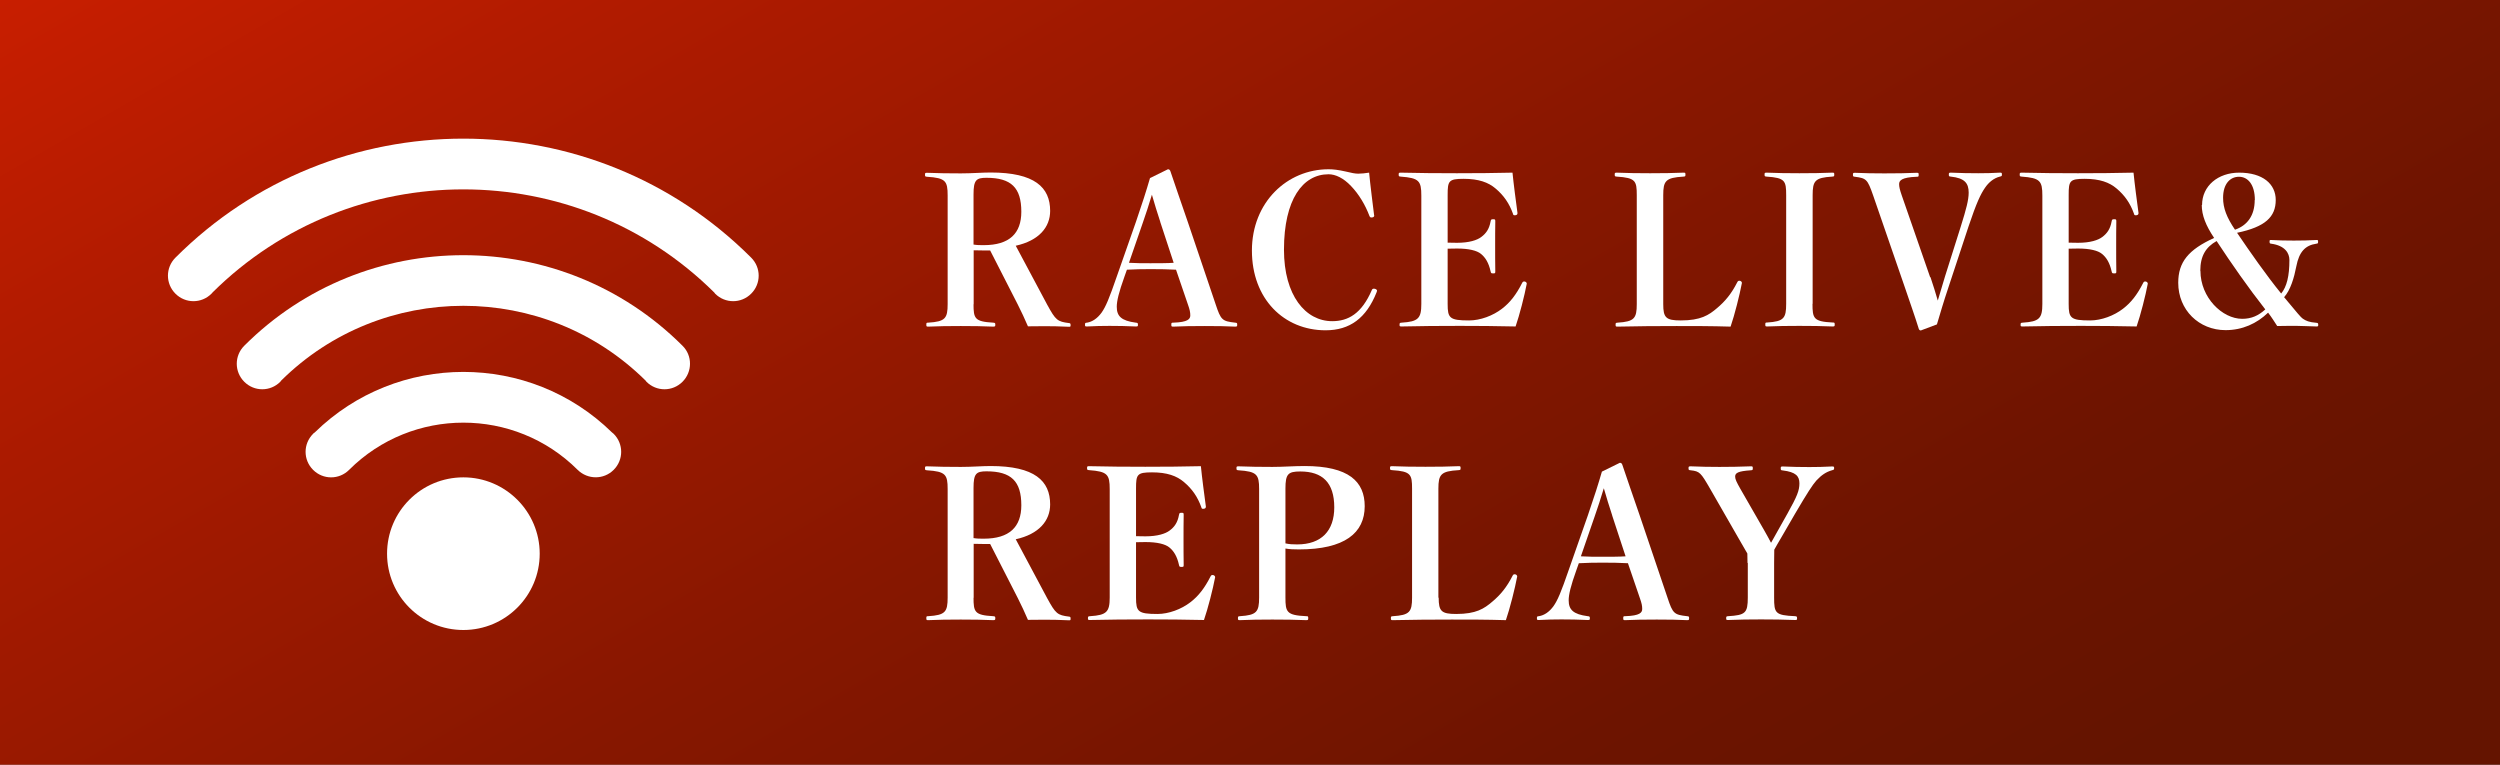 <?xml version="1.0" encoding="UTF-8"?>
<svg id="_レイヤー_2" data-name="レイヤー 2" xmlns="http://www.w3.org/2000/svg" xmlns:xlink="http://www.w3.org/1999/xlink" viewBox="0 0 170 52">
  <rect x="0" y="0" width="170" height="52" fill="#808080" stroke="none"/>
  <defs>
    <style>
      .cls-1 {
        fill: #fff;
      }

      .cls-1, .cls-2 {
        stroke-width: 0px;
      }

      .cls-2 {
        fill: url(#_名称未設定グラデーション_660);
      }
    </style>
    <linearGradient id="_名称未設定グラデーション_660" data-name="名称未設定グラデーション 660" x1="117.51" y1="82.31" x2="52.49" y2="-30.31" gradientUnits="userSpaceOnUse">
      <stop offset=".1" stop-color="#641400"/>
      <stop offset=".25" stop-color="#6d1400"/>
      <stop offset=".51" stop-color="#871700"/>
      <stop offset=".84" stop-color="#b11b00"/>
      <stop offset="1" stop-color="#c81e00"/>
    </linearGradient>
  </defs>
  <g id="header">
    <g>
      <rect class="cls-2" width="170" height="52"/>
      <g>
        <g>
          <path class="cls-1" d="m14.45,19.89s-.04.06-.07.08c-.68.68-1.77.68-2.45,0-.68-.68-.68-1.77,0-2.45,10.79-10.79,28.36-10.79,39.15,0h0c.68.68.68,1.77,0,2.45-.68.68-1.77.68-2.45,0-.03-.03-.04-.05-.06-.08-9.43-9.35-24.69-9.35-34.12,0Z"/>
          <path class="cls-1" d="m16.61,23.51c8.21-8.21,21.58-8.21,29.8,0h0c.68.67.68,1.77,0,2.45-.68.68-1.77.68-2.45,0-.02-.02-.04-.05-.06-.08-6.85-6.78-17.93-6.78-24.78,0-.02.03-.04.05-.06.08-.68.68-1.77.68-2.45,0-.68-.68-.68-1.77,0-2.45Z"/>
          <path class="cls-1" d="m21.28,29.5s.09-.07.13-.1c5.6-5.48,14.6-5.48,20.2,0,.04.03.08.06.12.1.68.68.68,1.77,0,2.45-.68.68-1.77.67-2.45,0,0,0,0,0,0,0-4.29-4.28-11.25-4.28-15.54,0,0,0,0,0,0,0-.68.68-1.77.68-2.45,0-.68-.68-.68-1.77,0-2.45Z"/>
        </g>
        <path class="cls-1" d="m31.51,32.46c-2.87,0-5.19,2.32-5.19,5.19s2.32,5.19,5.19,5.19,5.19-2.33,5.19-5.19-2.33-5.19-5.19-5.19Z"/>
      </g>
      <g>
        <path class="cls-1" d="m66.2,20.68c0,.97.07,1.19,1.33,1.26.14.01.15.03.15.14s-.01.13-.15.13c-.66-.03-1.43-.04-2.2-.04s-1.6.01-2.2.04c-.13,0-.14-.01-.14-.13,0-.13.01-.14.13-.14,1.16-.07,1.32-.29,1.32-1.27v-7.38c0-.98-.14-1.19-1.4-1.27-.13-.01-.14-.03-.14-.13,0-.13.01-.14.14-.14.66.03,1.53.04,2.3.04s1.43-.06,2.02-.06c3,0,4.05,1.01,4.05,2.61,0,1.11-.76,2.02-2.34,2.37l2.14,4.01c.58,1.06.69,1.15,1.49,1.25.08.01.1.03.1.14,0,.1-.01.11-.1.11-.63-.03-1.22-.04-1.64-.04s-.7,0-1.16.01c-.24-.55-.42-.95-.69-1.48l-1.88-3.68h-.52c-.2,0-.39,0-.6-.01v3.68Zm0-4.05c.25.04.42.04.7.04,1.74,0,2.55-.8,2.55-2.27,0-1.64-.69-2.31-2.37-2.31-.7,0-.88.15-.88,1.13v3.4Z"/>
        <path class="cls-1" d="m79.98,18.34c-.45-.03-1.18-.04-1.75-.04s-1.02.01-1.6.04l-.17.48c-.38,1.06-.52,1.65-.52,2.04,0,.64.31.95,1.29,1.08.14.01.15.03.15.15,0,.1-.01.11-.15.11-.57-.03-1.29-.04-1.78-.04s-.99.01-1.53.04c-.13,0-.14-.01-.14-.11,0-.13.01-.14.14-.15.36-.06.69-.28.98-.67.29-.41.52-.95,1.06-2.52l1.29-3.68c.42-1.22.71-2.13.95-2.96l1.22-.6c.08,0,.14.04.17.14.34,1.02.66,1.92,1.19,3.47l1.88,5.56c.36,1.09.45,1.16,1.33,1.26.13.01.14.03.14.14s-.01.13-.14.13c-.66-.03-1.18-.04-2.06-.04s-1.49.01-2.14.04c-.13,0-.14-.01-.14-.13,0-.13.01-.14.14-.14.99-.03,1.15-.25,1.15-.49,0-.21-.03-.38-.17-.77l-.8-2.34Zm-1.08-3.25c-.21-.66-.39-1.2-.57-1.85-.2.67-.42,1.34-.62,1.91l-.94,2.72c.46.03.97.03,1.46.03s1.19,0,1.58-.03l-.91-2.77Z"/>
        <path class="cls-1" d="m93.45,14.64c0,.11-.07.15-.2.15-.07,0-.1-.04-.13-.11-.28-.74-.71-1.47-1.25-2.03-.52-.55-1.06-.8-1.53-.8-1.75,0-3.03,1.71-3.03,5.13,0,3.12,1.47,4.86,3.28,4.86,1.08,0,2-.5,2.7-2.13.03-.06.07-.08.14-.08.11,0,.21.07.21.14t-.03.1c-.7,1.77-1.83,2.59-3.47,2.59-2.83,0-5.01-2.13-5.01-5.42s2.4-5.53,5.21-5.53c.32,0,.66.04,1.15.15.41.1.66.15.87.15s.49-.03.74-.07c.08.84.25,2.17.34,2.9Z"/>
        <path class="cls-1" d="m98.44,20.68c0,.95.13,1.11,1.46,1.11.76,0,1.62-.32,2.24-.8.55-.42.97-.97,1.36-1.74.04-.08.07-.11.15-.11s.17.06.17.15c-.15.8-.49,2.13-.76,2.91-1.19-.03-2.7-.04-3.78-.04-1.33,0-2.77.01-3.96.04-.14,0-.15-.01-.15-.11,0-.13.01-.14.15-.15,1.12-.07,1.33-.29,1.33-1.27v-7.37c0-.99-.15-1.2-1.4-1.29-.13-.01-.14-.03-.14-.14s.01-.13.14-.13c1.18.03,2.56.04,3.82.04s2.61-.01,3.78-.04c.07.73.24,2.02.34,2.75,0,.11-.07.15-.2.15-.07,0-.1-.04-.11-.11-.25-.7-.63-1.25-1.18-1.71-.49-.42-1.15-.66-2.17-.66s-1.09.14-1.09,1.09v3.25c.21.01.38.01.64.01.83,0,1.36-.18,1.64-.39.34-.25.55-.56.64-1.06.03-.14.04-.15.18-.15.13,0,.14.01.14.15-.01.49-.01,1.15-.01,1.65s0,1.22.01,1.74c0,.13-.01.14-.14.14-.14,0-.15-.01-.18-.14-.13-.59-.36-.95-.66-1.19-.27-.22-.81-.36-1.62-.36-.27,0-.43,0-.64.01v3.77Z"/>
        <path class="cls-1" d="m113.1,20.68c0,.92.18,1.11,1.19,1.11,1.36,0,1.91-.36,2.47-.84.55-.46.98-.98,1.37-1.75.04-.08.07-.11.15-.11s.17.06.17.15c-.15.8-.5,2.19-.77,2.97-1.32-.04-2.45-.04-3.67-.04s-2.82.01-4.01.04c-.13,0-.14-.01-.14-.13s.01-.13.14-.14c1.13-.07,1.3-.29,1.3-1.26v-7.41c0-.97-.08-1.18-1.36-1.26-.13-.01-.14-.03-.14-.14s.01-.13.14-.13c.66.03,1.5.04,2.27.04s1.64-.01,2.26-.04c.13,0,.14.01.14.13s-.01.13-.14.14c-1.21.07-1.37.29-1.37,1.26v7.41Z"/>
        <path class="cls-1" d="m123.25,20.66c0,.98.06,1.21,1.37,1.27.13,0,.14.01.14.14,0,.11-.01.13-.14.13-.67-.03-1.5-.04-2.27-.04s-1.57.01-2.17.04c-.13,0-.14-.01-.14-.13,0-.13.01-.14.13-.14,1.13-.07,1.29-.29,1.29-1.27v-7.38c0-.98-.07-1.19-1.33-1.27-.13-.01-.14-.03-.14-.14s.01-.13.14-.13c.66.03,1.47.04,2.23.04s1.61-.01,2.23-.04c.13,0,.14.01.14.13s-.01.13-.14.14c-1.18.07-1.33.29-1.33,1.27v7.38Z"/>
        <path class="cls-1" d="m131.27,18.84c.18.53.36,1.11.5,1.6.14-.46.34-1.13.49-1.64l1.08-3.42c.36-1.15.53-1.78.53-2.28,0-.64-.27-.99-1.21-1.09-.13-.01-.14-.03-.14-.14s.01-.13.14-.13c.6.03,1.32.04,1.86.04s.94-.01,1.47-.04c.13,0,.14.01.14.13,0,.1-.01.11-.14.14-.41.1-.76.39-1.01.76-.29.42-.57.99-1.12,2.63l-1.36,4.12c-.34,1.01-.56,1.77-.79,2.54l-1.09.41c-.07,0-.11-.03-.14-.1-.27-.87-.55-1.65-.94-2.8l-2.17-6.29c-.38-1.09-.46-1.16-1.23-1.26-.13-.01-.14-.03-.14-.14s.01-.13.14-.13c.66.03,1.26.04,1.99.04.79,0,1.58-.01,2.2-.04.13,0,.14.01.14.13,0,.13-.01.14-.14.14-1.01.04-1.19.25-1.19.5,0,.18.04.36.18.77l1.93,5.56Z"/>
        <path class="cls-1" d="m140.67,20.68c0,.95.13,1.11,1.46,1.11.76,0,1.62-.32,2.24-.8.55-.42.97-.97,1.36-1.74.04-.08.07-.11.15-.11s.17.06.17.15c-.15.8-.49,2.13-.76,2.91-1.19-.03-2.7-.04-3.78-.04-1.33,0-2.77.01-3.96.04-.14,0-.15-.01-.15-.11,0-.13.01-.14.15-.15,1.12-.07,1.33-.29,1.33-1.27v-7.37c0-.99-.15-1.2-1.4-1.29-.13-.01-.14-.03-.14-.14s.01-.13.14-.13c1.18.03,2.56.04,3.82.04s2.61-.01,3.78-.04c.07.73.24,2.02.34,2.75,0,.11-.07.15-.2.15-.07,0-.1-.04-.11-.11-.25-.7-.63-1.25-1.18-1.71-.49-.42-1.15-.66-2.17-.66s-1.09.14-1.09,1.09v3.25c.21.01.38.01.64.01.83,0,1.36-.18,1.64-.39.34-.25.55-.56.64-1.06.03-.14.04-.15.18-.15.13,0,.14.01.14.15-.01.49-.01,1.15-.01,1.65s0,1.22.01,1.74c0,.13-.01.14-.14.14-.14,0-.15-.01-.18-.14-.13-.59-.36-.95-.66-1.19-.27-.22-.81-.36-1.62-.36-.27,0-.43,0-.64.01v3.77Z"/>
        <path class="cls-1" d="m149.74,13.94c0-1.3,1.09-2.2,2.52-2.2,1.61,0,2.49.77,2.49,1.86,0,1.15-.71,1.83-2.63,2.23.88,1.3,1.99,2.89,3,4.13.38-.46.56-1.19.56-2.28,0-.45-.28-.98-1.25-1.11-.08-.01-.1-.03-.1-.14,0-.1.01-.11.1-.11.49.03,1.04.04,1.55.04s1.05-.01,1.54-.04c.1,0,.11.01.11.11,0,.11-.01.13-.11.14-.76.11-1.18.55-1.37,1.54-.15.78-.39,1.6-.83,2.1.94,1.13,1.13,1.36,1.27,1.46.22.15.43.24.92.28.11.01.13.03.13.14,0,.1-.01.11-.13.11-.52-.01-.98-.04-1.33-.04-.43,0-.9,0-1.33.01-.21-.32-.36-.57-.62-.91-.76.74-1.75,1.19-2.89,1.19-1.81,0-3.22-1.37-3.22-3.22,0-1.41.69-2.25,2.44-3.05-.56-.84-.84-1.53-.84-2.24Zm-.11,4.48c0,1.81,1.48,3.26,2.84,3.26.63,0,1.11-.22,1.57-.64-1.16-1.48-2.3-3.11-3.31-4.65-.73.41-1.11,1.01-1.11,2.03Zm3.7-4.82c0-1.06-.48-1.58-1.08-1.58s-1.08.48-1.08,1.43c0,.71.25,1.34.81,2.17.83-.29,1.34-.95,1.34-2.02Z"/>
        <path class="cls-1" d="m66.2,40.64c0,.97.07,1.19,1.33,1.26.14.01.15.03.15.14s-.01.13-.15.13c-.66-.03-1.43-.04-2.2-.04s-1.6.01-2.2.04c-.13,0-.14-.01-.14-.13,0-.13.01-.14.13-.14,1.16-.07,1.32-.29,1.32-1.27v-7.38c0-.98-.14-1.19-1.4-1.27-.13-.01-.14-.03-.14-.13,0-.13.01-.14.14-.14.66.03,1.53.04,2.3.04s1.43-.06,2.02-.06c3,0,4.05,1.01,4.05,2.61,0,1.11-.76,2.02-2.34,2.37l2.14,4.01c.58,1.06.69,1.15,1.49,1.25.08.01.1.03.1.14,0,.1-.01.11-.1.11-.63-.03-1.22-.04-1.64-.04s-.7,0-1.16.01c-.24-.55-.42-.95-.69-1.48l-1.88-3.68h-.52c-.2,0-.39,0-.6-.01v3.68Zm0-4.05c.25.04.42.04.7.04,1.74,0,2.55-.8,2.55-2.27,0-1.64-.69-2.31-2.37-2.31-.7,0-.88.15-.88,1.13v3.4Z"/>
        <path class="cls-1" d="m77.25,40.64c0,.95.13,1.11,1.46,1.11.76,0,1.62-.32,2.24-.8.55-.42.97-.97,1.36-1.74.04-.08.07-.11.15-.11s.17.06.17.15c-.15.8-.49,2.13-.76,2.91-1.19-.03-2.7-.04-3.78-.04-1.33,0-2.77.01-3.96.04-.14,0-.15-.01-.15-.11,0-.13.01-.14.15-.15,1.12-.07,1.33-.29,1.33-1.27v-7.37c0-.99-.15-1.2-1.4-1.29-.13-.01-.14-.03-.14-.14s.01-.13.14-.13c1.18.03,2.56.04,3.82.04s2.61-.01,3.78-.04c.07.73.24,2.02.34,2.75,0,.11-.07.15-.2.15-.07,0-.1-.04-.11-.11-.25-.7-.63-1.25-1.18-1.71-.49-.42-1.15-.66-2.17-.66s-1.09.14-1.09,1.09v3.25c.21.01.38.01.64.01.83,0,1.36-.18,1.64-.39.34-.25.55-.56.64-1.06.03-.14.04-.15.18-.15.13,0,.14.01.14.15-.01.49-.01,1.15-.01,1.65s0,1.22.01,1.74c0,.13-.01.14-.14.14-.14,0-.15-.01-.18-.14-.13-.59-.36-.95-.66-1.19-.27-.22-.81-.36-1.62-.36-.27,0-.43,0-.64.01v3.77Z"/>
        <path class="cls-1" d="m87.41,40.63c0,.98.07,1.21,1.41,1.27.13,0,.14.01.14.14,0,.11-.01.13-.14.13-.67-.03-1.53-.04-2.3-.04s-1.6.01-2.2.04c-.13,0-.14-.01-.14-.13s.01-.13.14-.14c1.13-.07,1.3-.29,1.3-1.27v-7.38c0-.98-.15-1.19-1.4-1.27-.13-.01-.14-.03-.14-.14s.01-.13.14-.13c.66.03,1.54.04,2.3.04s1.44-.06,2.19-.06c3.01,0,4.09,1.06,4.09,2.73,0,1.82-1.36,2.94-4.47,2.94-.36,0-.62-.01-.92-.06v3.32Zm0-3.68c.27.06.49.07.8.07,1.64,0,2.52-.92,2.52-2.52,0-1.69-.81-2.44-2.31-2.44-.83,0-1.01.17-1.01,1.16v3.73Z"/>
        <path class="cls-1" d="m97.83,40.64c0,.92.18,1.11,1.19,1.11,1.36,0,1.9-.36,2.46-.84.55-.46.98-.98,1.37-1.75.04-.08.07-.11.15-.11s.17.06.17.15c-.15.8-.5,2.19-.77,2.97-1.32-.04-2.45-.04-3.67-.04s-2.82.01-4.01.04c-.13,0-.14-.01-.14-.13s.01-.13.14-.14c1.13-.07,1.3-.29,1.3-1.26v-7.41c0-.97-.08-1.18-1.36-1.26-.13-.01-.14-.03-.14-.14s.01-.13.14-.13c.66.03,1.5.04,2.27.04s1.64-.01,2.25-.04c.13,0,.14.01.14.13s-.01.13-.14.14c-1.2.07-1.37.29-1.37,1.26v7.41Z"/>
        <path class="cls-1" d="m110.71,38.3c-.45-.03-1.18-.04-1.75-.04s-1.02.01-1.6.04l-.17.48c-.38,1.06-.52,1.65-.52,2.04,0,.64.31.95,1.29,1.08.14.01.15.03.15.15,0,.1-.01.11-.15.11-.58-.03-1.29-.04-1.78-.04s-.99.01-1.53.04c-.13,0-.14-.01-.14-.11,0-.13.01-.14.14-.15.36-.06.69-.28.98-.67.29-.41.52-.95,1.06-2.52l1.29-3.68c.42-1.22.71-2.13.95-2.96l1.22-.6c.08,0,.14.04.17.14.34,1.02.66,1.92,1.19,3.47l1.88,5.56c.36,1.09.45,1.16,1.33,1.26.13.01.14.03.14.14s-.01.13-.14.13c-.66-.03-1.18-.04-2.06-.04s-1.48.01-2.14.04c-.13,0-.14-.01-.14-.13,0-.13.01-.14.14-.14,1-.03,1.15-.25,1.15-.49,0-.21-.03-.38-.17-.77l-.8-2.34Zm-1.08-3.25c-.21-.66-.39-1.2-.57-1.85-.2.67-.42,1.34-.62,1.91l-.94,2.72c.46.03.97.03,1.46.03s1.19,0,1.58-.03l-.91-2.77Z"/>
        <path class="cls-1" d="m118.83,38.28c0-.22-.01-.46-.01-.64-.18-.31-.36-.63-.56-.97l-1.97-3.43c-.64-1.11-.71-1.19-1.32-1.26-.14-.01-.15-.03-.15-.14s.01-.13.15-.13c.7.03,1.28.04,1.95.04s1.4-.01,2.13-.04c.13,0,.14.01.14.13s-.01.13-.14.14c-.87.06-1.06.18-1.06.43,0,.18.1.38.36.84l1.62,2.82c.17.29.31.56.46.84.13-.24.24-.41.36-.64l.77-1.37c.64-1.15.8-1.54.8-2.03s-.24-.77-1.13-.88c-.13-.01-.14-.03-.14-.14s.01-.13.14-.13c.59.03,1.26.04,1.81.04s.92-.01,1.53-.04c.14,0,.15.01.15.11,0,.11-.01.11-.15.15-.39.11-.71.32-1.06.7-.27.31-.59.8-1.42,2.21l-.98,1.69c-.18.31-.31.52-.46.8,0,.34-.01.55-.01.92v2.33c0,1.06.07,1.21,1.42,1.27.13.01.14.03.14.15,0,.1-.01.11-.14.11-.7-.03-1.64-.04-2.31-.04s-1.61.01-2.23.04c-.13,0-.14-.01-.14-.11,0-.13.01-.14.14-.15,1.16-.07,1.33-.21,1.33-1.27v-2.35Z"/>
      </g>
    </g>
  </g>
</svg>